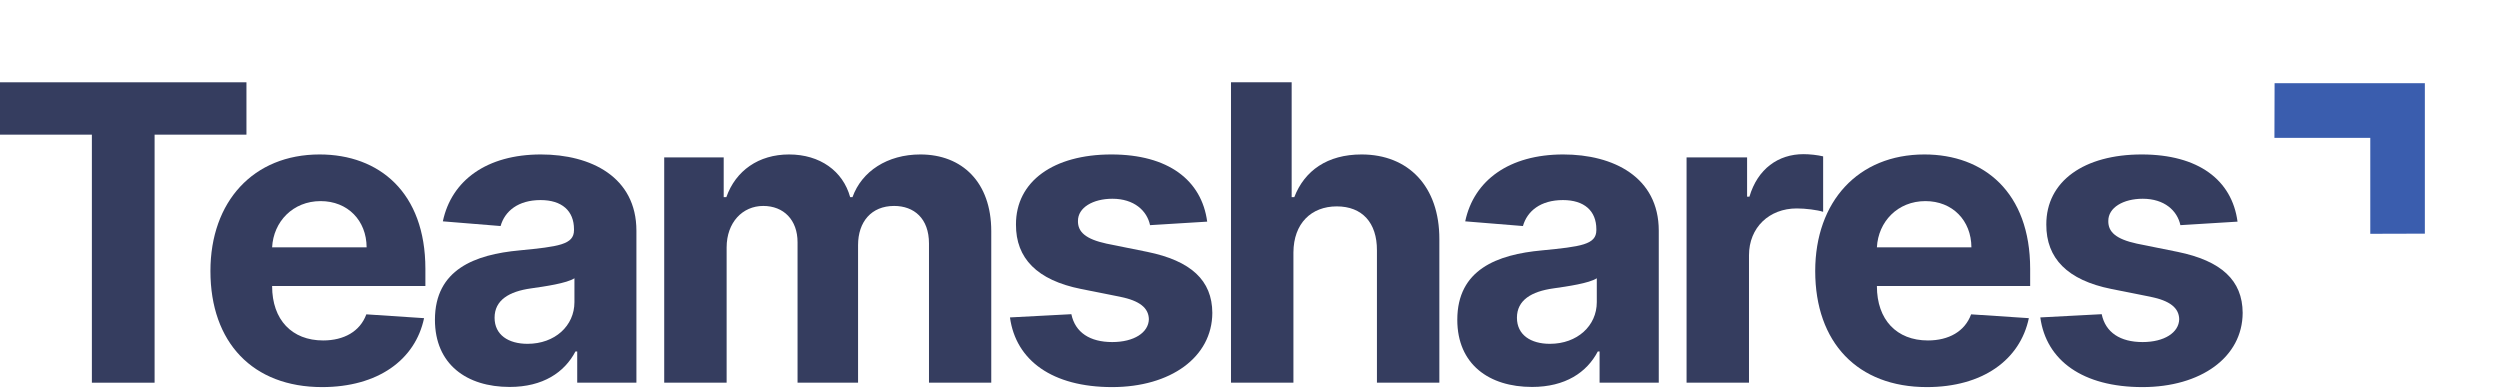 <svg width="244" height="38" viewBox="0 0 244 38" fill="none" xmlns="http://www.w3.org/2000/svg">
<path d="M236.666 22.804L231.34 22.819L231.34 13.454L221.984 13.454L222 8.121L236.666 8.121L236.666 22.804Z" fill="#3A5DAE"/>
<path d="M0 13.142H8.967V37.351H15.088V13.142H24.054V8.032H0V13.142Z" fill="#353D5F"/>
<path d="M31.436 37.78C36.87 37.78 40.531 35.132 41.389 31.052L35.754 30.68C35.139 32.355 33.566 33.228 31.536 33.228C28.489 33.228 26.559 31.209 26.559 27.931V27.916H41.518V26.241C41.518 18.769 36.998 15.075 31.192 15.075C24.728 15.075 20.538 19.671 20.538 26.456C20.538 33.428 24.671 37.78 31.436 37.78ZM26.559 24.137C26.688 21.632 28.59 19.628 31.292 19.628C33.938 19.628 35.769 21.517 35.783 24.137H26.559Z" fill="#353D5F"/>
<path d="M49.744 37.766C52.99 37.766 55.092 36.349 56.165 34.301H56.336V37.351H62.114V22.519C62.114 17.28 57.681 15.075 52.79 15.075C47.527 15.075 44.066 17.595 43.222 21.603L48.857 22.061C49.272 20.601 50.573 19.527 52.761 19.527C54.835 19.527 56.022 20.572 56.022 22.376V22.462C56.022 23.879 54.52 24.066 50.702 24.438C46.354 24.839 42.45 26.299 42.45 31.209C42.45 35.561 45.553 37.766 49.744 37.766ZM51.488 33.557C49.615 33.557 48.271 32.684 48.271 31.009C48.271 29.291 49.686 28.446 51.831 28.146C53.161 27.959 55.335 27.645 56.065 27.158V29.491C56.065 31.796 54.163 33.557 51.488 33.557Z" fill="#353D5F"/>
<path d="M64.827 37.351H70.919V24.151C70.919 21.718 72.464 20.1 74.494 20.1C76.496 20.1 77.841 21.474 77.841 23.636V37.351H83.747V23.922C83.747 21.646 85.049 20.1 87.265 20.1C89.21 20.1 90.669 21.317 90.669 23.765V37.351H96.747V22.562C96.747 17.795 93.915 15.075 89.825 15.075C86.607 15.075 84.105 16.721 83.204 19.241H82.975C82.274 16.693 80.029 15.075 77.011 15.075C74.051 15.075 71.806 16.65 70.891 19.241H70.633V15.361H64.827V37.351Z" fill="#353D5F"/>
<path d="M117.822 21.632C117.279 17.58 114.018 15.075 108.469 15.075C102.849 15.075 99.145 17.681 99.159 21.918C99.145 25.211 101.219 27.344 105.509 28.203L109.313 28.962C111.229 29.348 112.102 30.05 112.13 31.152C112.102 32.455 110.686 33.385 108.555 33.385C106.381 33.385 104.937 32.455 104.565 30.665L98.573 30.98C99.145 35.189 102.72 37.78 108.541 37.78C114.233 37.78 118.308 34.874 118.323 30.536C118.308 27.358 116.235 25.454 111.973 24.581L107.997 23.779C105.952 23.335 105.194 22.634 105.209 21.575C105.194 20.257 106.682 19.398 108.569 19.398C110.686 19.398 111.944 20.558 112.245 21.975L117.822 21.632Z" fill="#353D5F"/>
<path d="M126.238 24.638C126.252 21.804 127.982 20.143 130.471 20.143C132.945 20.143 134.403 21.732 134.389 24.438V37.351H140.481V23.35C140.496 18.196 137.464 15.075 132.888 15.075C129.555 15.075 127.324 16.65 126.323 19.241H126.066V8.032H120.145V37.351H126.238V24.638Z" fill="#353D5F"/>
<path d="M149.526 37.766C152.772 37.766 154.875 36.349 155.947 34.301H156.119V37.351H161.896V22.519C161.896 17.28 157.463 15.075 152.572 15.075C147.309 15.075 143.849 17.595 143.005 21.603L148.639 22.061C149.054 20.601 150.355 19.527 152.544 19.527C154.617 19.527 155.804 20.572 155.804 22.376V22.462C155.804 23.879 154.303 24.066 150.484 24.438C146.137 24.839 142.232 26.299 142.232 31.209C142.232 35.561 145.336 37.766 149.526 37.766ZM151.271 33.557C149.397 33.557 148.053 32.684 148.053 31.009C148.053 29.291 149.469 28.446 151.614 28.146C152.944 27.959 155.118 27.645 155.847 27.158V29.491C155.847 31.796 153.945 33.557 151.271 33.557Z" fill="#353D5F"/>
<path d="M164.609 37.351H170.702V24.91C170.702 22.204 172.675 20.343 175.364 20.343C176.207 20.343 177.366 20.486 177.938 20.673V15.261C177.394 15.132 176.636 15.046 176.021 15.046C173.562 15.046 171.545 16.478 170.744 19.198H170.516V15.361H164.609V37.351Z" fill="#353D5F"/>
<path d="M188.062 37.78C193.497 37.78 197.158 35.132 198.016 31.052L192.381 30.68C191.766 32.355 190.193 33.228 188.162 33.228C185.116 33.228 183.186 31.209 183.186 27.931V27.916H198.144V26.241C198.144 18.769 193.625 15.075 187.819 15.075C181.355 15.075 177.165 19.671 177.165 26.456C177.165 33.428 181.298 37.78 188.062 37.78ZM183.186 24.137C183.314 21.632 185.216 19.628 187.919 19.628C190.565 19.628 192.395 21.517 192.41 24.137H183.186Z" fill="#353D5F"/>
<path d="M218.383 21.632C217.84 17.58 214.579 15.075 209.03 15.075C203.41 15.075 199.706 17.681 199.72 21.918C199.706 25.211 201.78 27.344 206.07 28.203L209.874 28.962C211.79 29.348 212.663 30.05 212.691 31.152C212.663 32.455 211.247 33.385 209.116 33.385C206.942 33.385 205.498 32.455 205.126 30.665L199.134 30.98C199.706 35.189 203.281 37.78 209.102 37.78C214.794 37.78 218.869 34.874 218.884 30.536C218.869 27.358 216.796 25.454 212.534 24.581L208.558 23.779C206.513 23.335 205.755 22.634 205.77 21.575C205.755 20.257 207.243 19.398 209.13 19.398C211.247 19.398 212.505 20.558 212.806 21.975L218.383 21.632Z" fill="#353D5F"/>
</svg>
